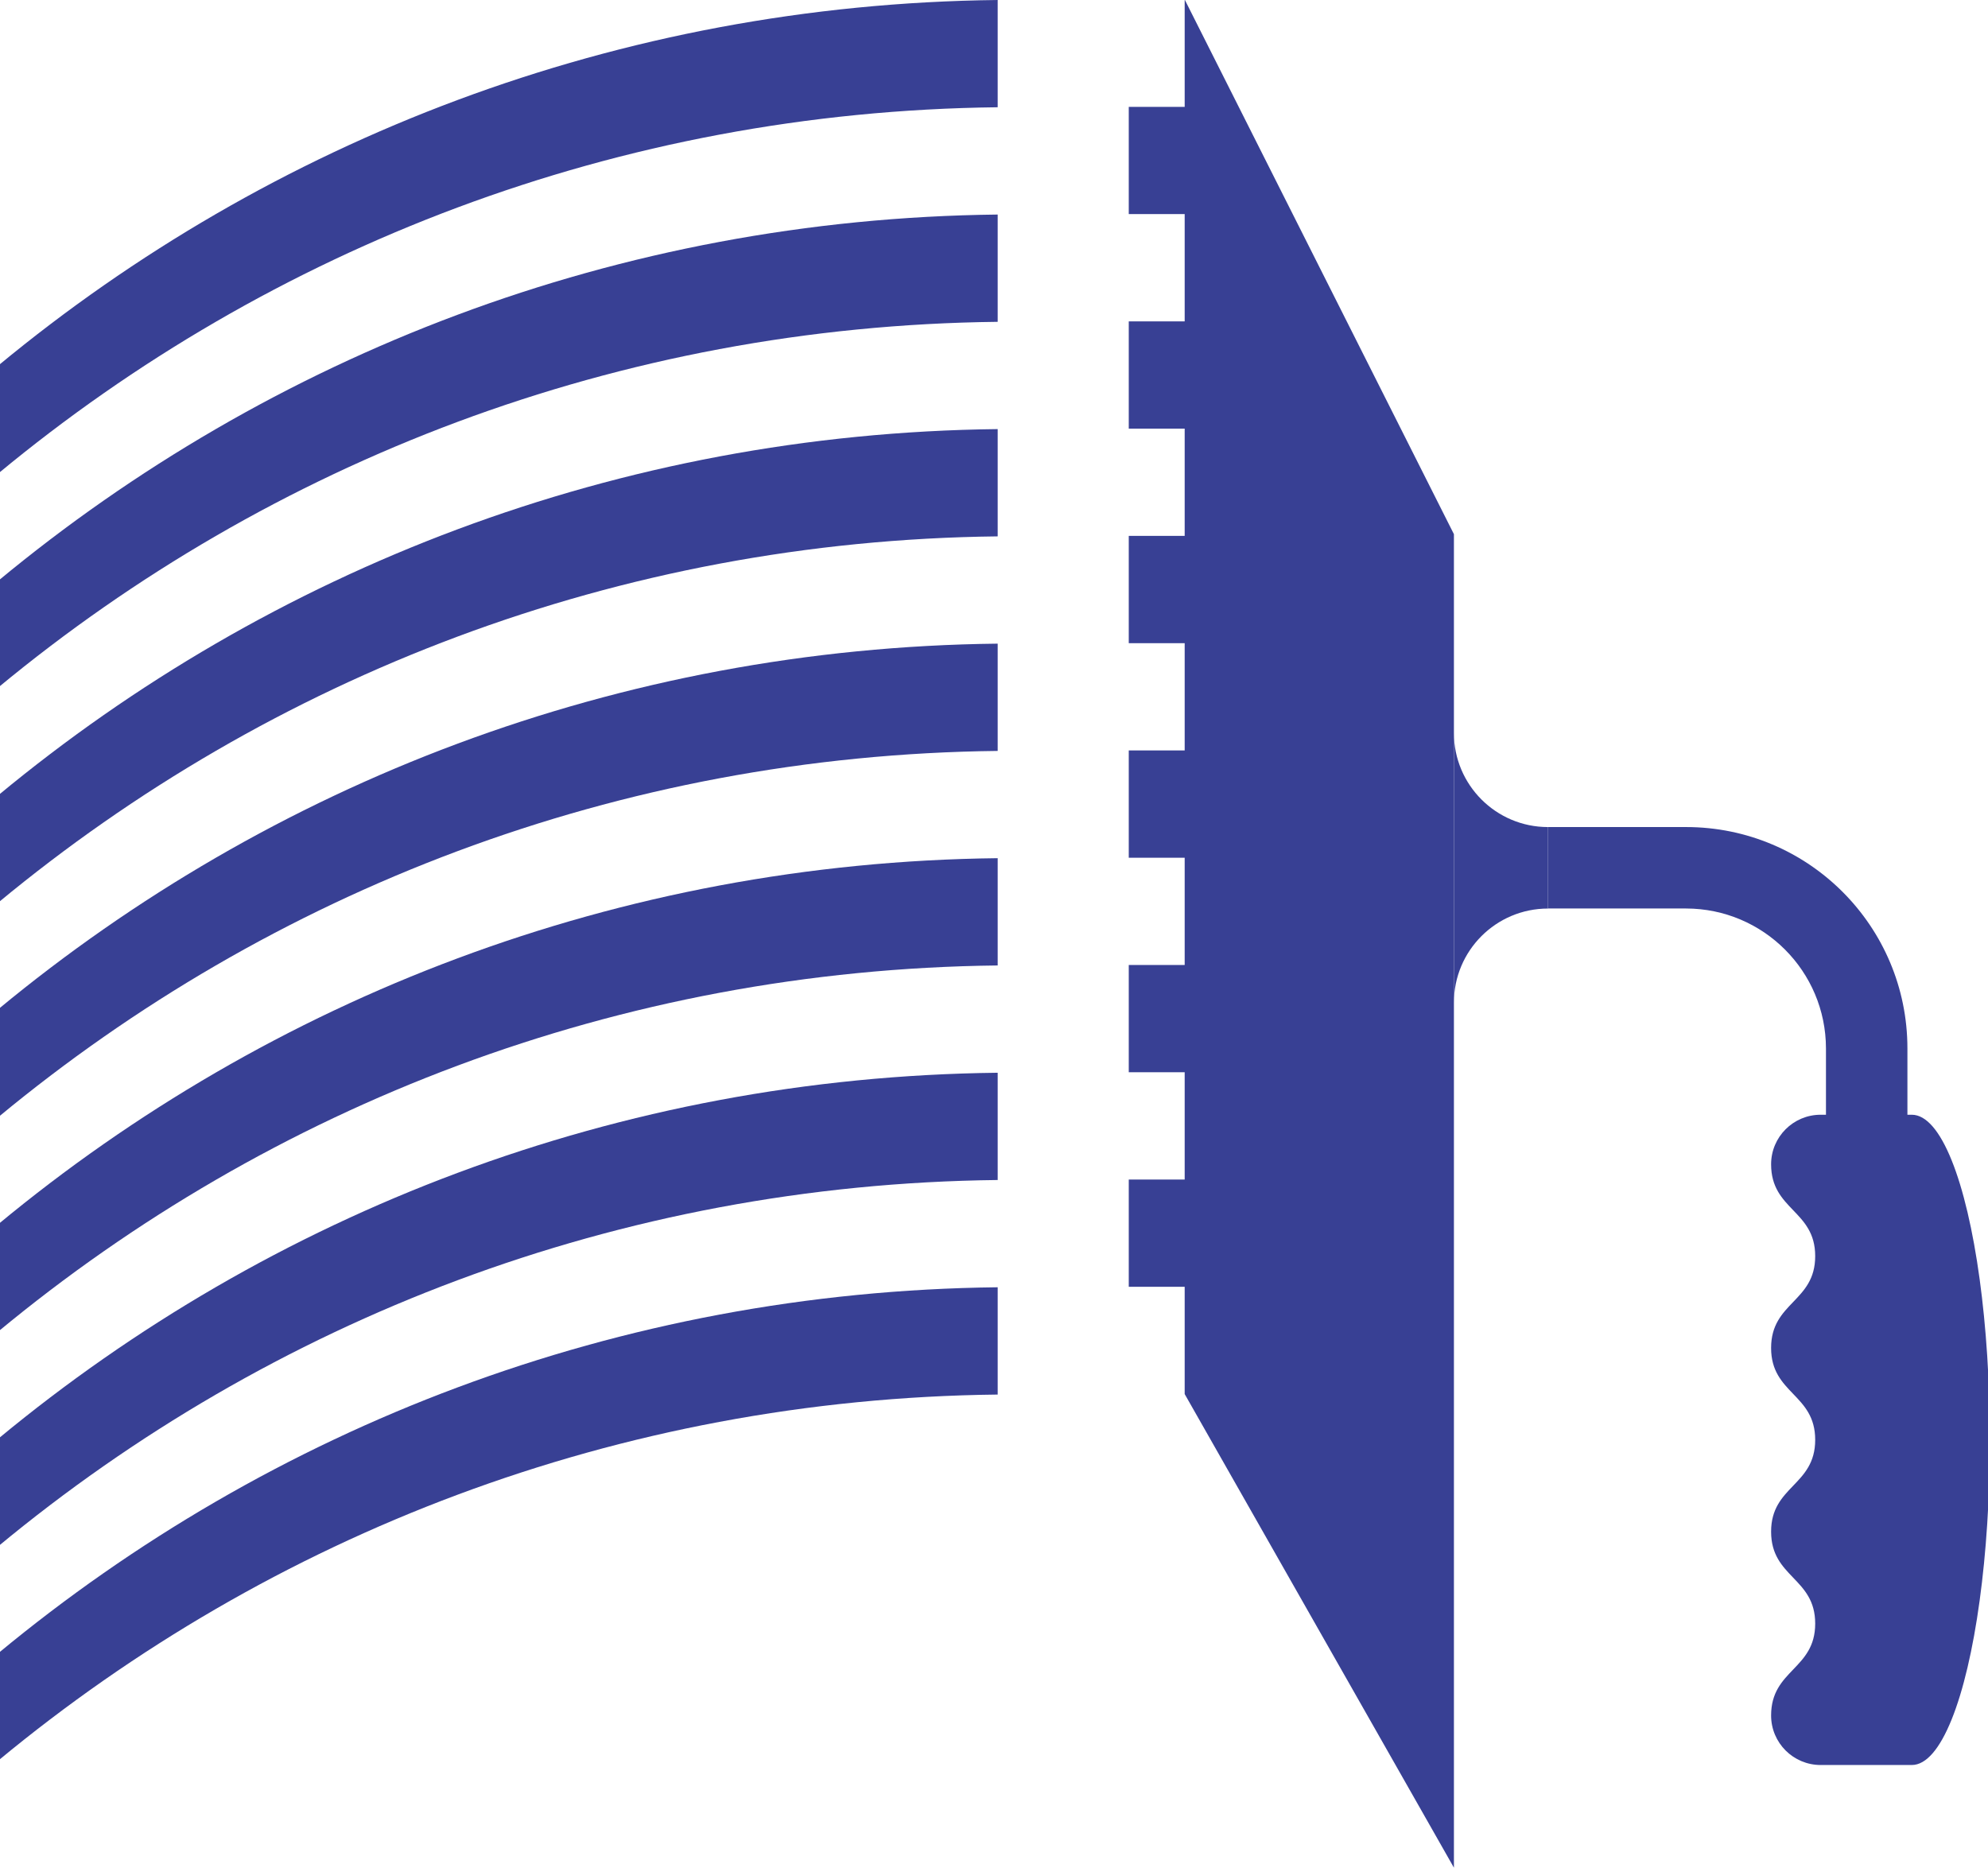 <?xml version="1.0" encoding="utf-8"?>
<!-- Generator: Adobe Illustrator 16.0.0, SVG Export Plug-In . SVG Version: 6.00 Build 0)  -->
<!DOCTYPE svg PUBLIC "-//W3C//DTD SVG 1.1//EN" "http://www.w3.org/Graphics/SVG/1.1/DTD/svg11.dtd">
<svg version="1.1" id="Layer_1" xmlns="http://www.w3.org/2000/svg" xmlns:xlink="http://www.w3.org/1999/xlink" x="0px" y="0px"
	 width="146px" height="137.158px" viewBox="0 0 146 137.158" enable-background="new 0 0 146 137.158" xml:space="preserve">
<g>
	<path fill="#384094" d="M106.777,53.827v19.805c0-3.818,3.092-6.91,6.909-6.91v-5.984
		C109.869,60.737,106.777,57.643,106.777,53.827z"/>
	<path fill="#384094" d="M134.1,116.303V76.992c-0.008-5.673-4.602-10.265-10.271-10.274l0,0h-10.142v-5.981h10.142
		c8.979,0.002,16.252,7.277,16.253,16.255l0,0v39.311H134.1L134.1,116.303z M113.687,66.718L113.687,66.718L113.687,66.718
		L113.687,66.718z"/>
	<polygon fill="#384094" points="106.777,39.229 87.004,-0.033 87.004,7.847 82.897,7.847 82.897,15.723 87.004,15.723 
		87.004,23.601 82.897,23.601 82.897,31.478 87.004,31.478 87.004,39.355 82.897,39.355 82.897,47.235 87.004,47.235 87.004,55.11 
		82.897,55.11 82.897,62.989 87.004,62.989 87.004,70.867 82.897,70.867 82.897,78.743 87.004,78.743 87.004,86.623 82.897,86.623 
		82.897,94.498 87.004,94.498 87.004,102.376 106.777,137.158 	"/>
	<g>
		<path fill="#384094" d="M145.389,93.959c-0.985-7.221-2.85-12.095-4.986-12.095h-6.693c-2.009,0-3.639,1.629-3.639,3.638
			c0,3.372,3.238,3.372,3.238,6.744c0,3.371-3.238,3.371-3.238,6.745c0,3.372,3.238,3.372,3.238,6.747
			c0,3.373-3.238,3.373-3.238,6.745c0,3.376,3.238,3.376,3.238,6.75s-3.238,3.374-3.238,6.749c0,2.009,1.63,3.636,3.639,3.636h6.693
			c2.137,0,4.001-4.874,4.986-12.096c0.475-3.478,0.748-7.494,0.748-11.781C146.137,101.456,145.863,97.438,145.389,93.959z"/>
	</g>
	<g>
		<path fill="#384094" d="M73.271,7.877V0c-27.877,0.31-53.425,10.32-73.4,26.847v7.926C19.843,18.229,45.379,8.188,73.271,7.877z"
			/>
		<path fill="#384094" d="M-0.129,50.487c19.975-16.528,45.521-26.543,73.4-26.853v-7.878c-27.892,0.309-53.428,10.353-73.4,26.896
			V50.487z"/>
		<path fill="#384094" d="M-0.129,66.285c19.972-16.544,45.509-26.585,73.4-26.895v-7.878c-27.892,0.311-53.428,10.35-73.4,26.893
			V66.285z"/>
		<path fill="#384094" d="M-0.129,82.042c19.973-16.544,45.509-26.587,73.4-26.896v-7.878c-27.877,0.31-53.425,10.323-73.4,26.849
			V82.042z"/>
		<path fill="#384094" d="M-0.129,97.784c19.975-16.538,45.513-26.573,73.4-26.883v-7.878c-27.889,0.31-53.43,10.342-73.4,26.882
			V97.784z"/>
		<path fill="#384094" d="M-0.129,113.556c19.972-16.546,45.509-26.59,73.4-26.899v-7.877c-27.886,0.309-53.427,10.341-73.4,26.877
			V113.556z"/>
		<path fill="#384094" d="M-0.129,129.294c19.975-16.537,45.515-26.573,73.4-26.881v-7.879c-27.886,0.309-53.43,10.341-73.4,26.877
			V129.294z"/>
	</g>
</g>
</svg>
